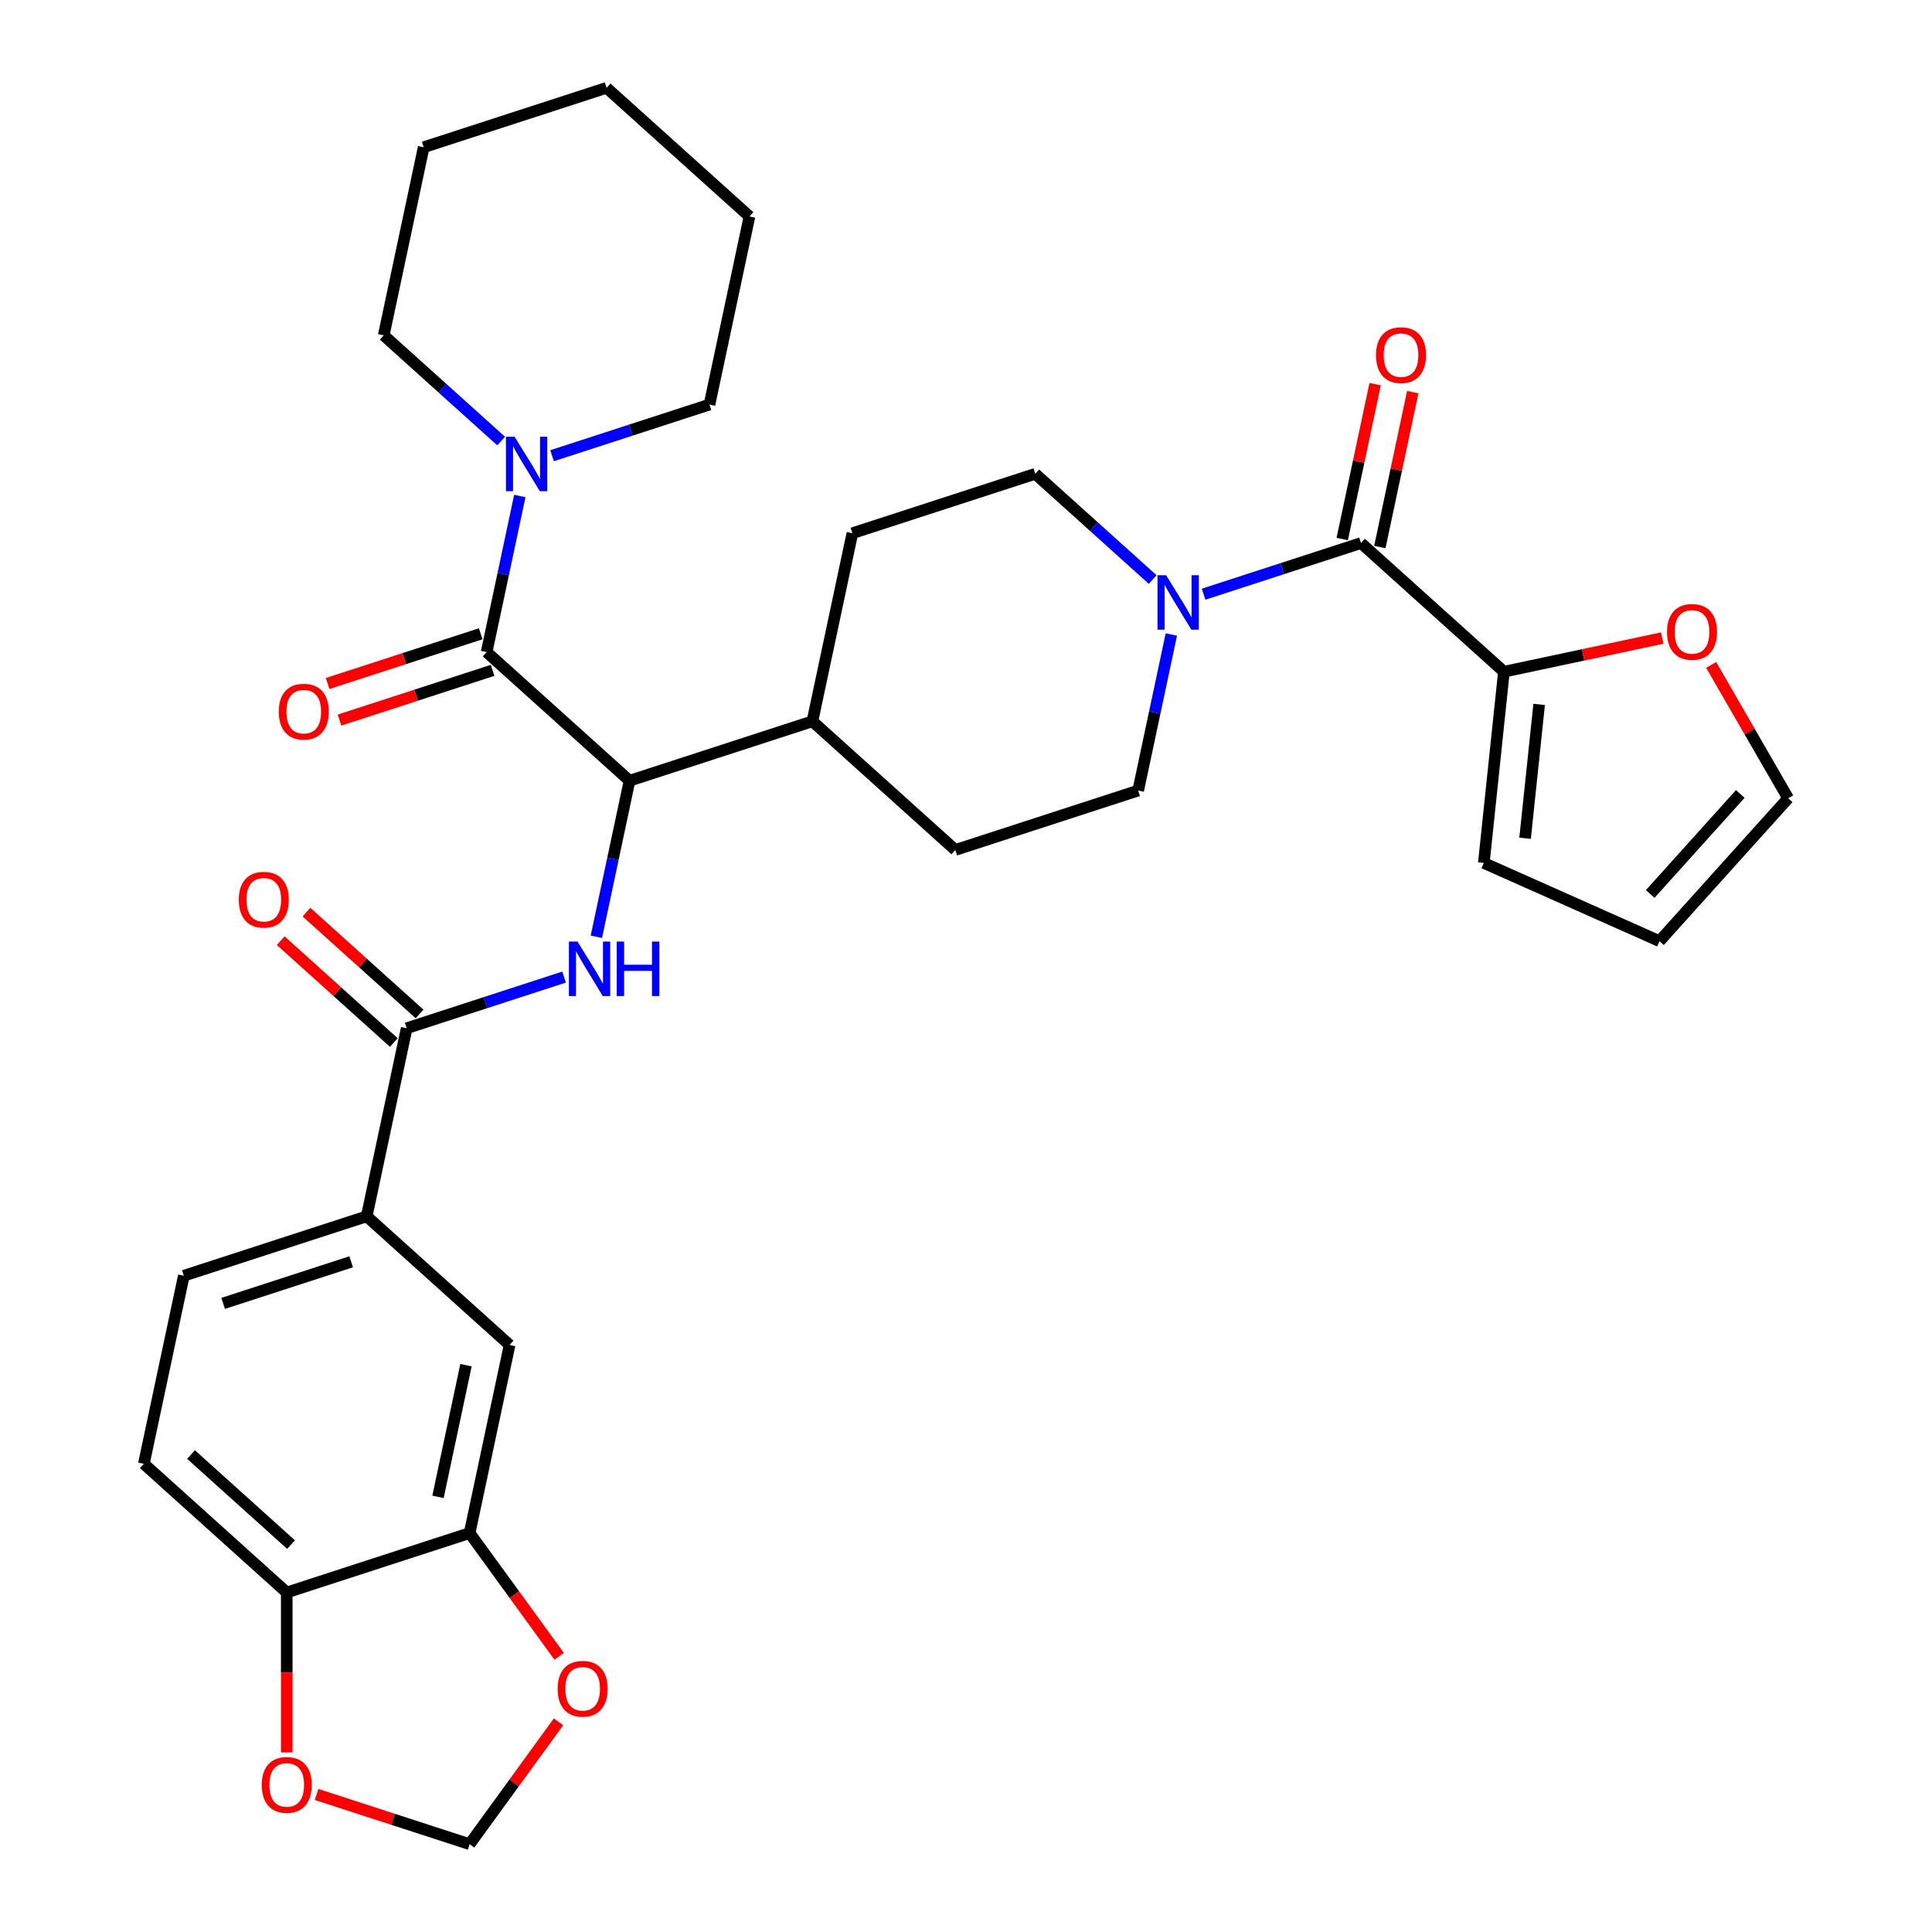<?xml version='1.0' encoding='iso-8859-1'?>
<svg version='1.1' baseProfile='full'
              xmlns='http://www.w3.org/2000/svg'
                      xmlns:rdkit='http://www.rdkit.org/xml'
                      xmlns:xlink='http://www.w3.org/1999/xlink'
                  xml:space='preserve'
width='1000px' height='1000px' viewBox='0 0 1000 1000'>
<!-- END OF HEADER -->
<rect style='opacity:1.0;fill:#FFFFFF;stroke:none' width='1000' height='1000' x='0' y='0'> </rect>
<path class='bond-2' d='M 251.883,337.508 L 325.846,404.104' style='fill:none;fill-rule:evenodd;stroke:#000000;stroke-width:6px;stroke-linecap:butt;stroke-linejoin:miter;stroke-opacity:1' />
<path class='bond-5' d='M 251.883,337.508 L 260.468,297.123' style='fill:none;fill-rule:evenodd;stroke:#000000;stroke-width:6px;stroke-linecap:butt;stroke-linejoin:miter;stroke-opacity:1' />
<path class='bond-5' d='M 260.468,297.123 L 269.052,256.738' style='fill:none;fill-rule:evenodd;stroke:#0000FF;stroke-width:6px;stroke-linecap:butt;stroke-linejoin:miter;stroke-opacity:1' />
<path class='bond-15' d='M 248.808,328.043 L 209.194,340.914' style='fill:none;fill-rule:evenodd;stroke:#000000;stroke-width:6px;stroke-linecap:butt;stroke-linejoin:miter;stroke-opacity:1' />
<path class='bond-15' d='M 209.194,340.914 L 169.58,353.786' style='fill:none;fill-rule:evenodd;stroke:#FF0000;stroke-width:6px;stroke-linecap:butt;stroke-linejoin:miter;stroke-opacity:1' />
<path class='bond-15' d='M 254.959,346.974 L 215.345,359.845' style='fill:none;fill-rule:evenodd;stroke:#000000;stroke-width:6px;stroke-linecap:butt;stroke-linejoin:miter;stroke-opacity:1' />
<path class='bond-15' d='M 215.345,359.845 L 175.731,372.716' style='fill:none;fill-rule:evenodd;stroke:#FF0000;stroke-width:6px;stroke-linecap:butt;stroke-linejoin:miter;stroke-opacity:1' />
<path class='bond-0' d='M 308.678,484.874 L 317.262,444.489' style='fill:none;fill-rule:evenodd;stroke:#0000FF;stroke-width:6px;stroke-linecap:butt;stroke-linejoin:miter;stroke-opacity:1' />
<path class='bond-0' d='M 317.262,444.489 L 325.846,404.104' style='fill:none;fill-rule:evenodd;stroke:#000000;stroke-width:6px;stroke-linecap:butt;stroke-linejoin:miter;stroke-opacity:1' />
<path class='bond-3' d='M 291.976,505.737 L 251.237,518.974' style='fill:none;fill-rule:evenodd;stroke:#0000FF;stroke-width:6px;stroke-linecap:butt;stroke-linejoin:miter;stroke-opacity:1' />
<path class='bond-3' d='M 251.237,518.974 L 210.498,532.211' style='fill:none;fill-rule:evenodd;stroke:#000000;stroke-width:6px;stroke-linecap:butt;stroke-linejoin:miter;stroke-opacity:1' />
<path class='bond-1' d='M 704.465,281.083 L 663.727,294.32' style='fill:none;fill-rule:evenodd;stroke:#000000;stroke-width:6px;stroke-linecap:butt;stroke-linejoin:miter;stroke-opacity:1' />
<path class='bond-1' d='M 663.727,294.32 L 622.988,307.557' style='fill:none;fill-rule:evenodd;stroke:#0000FF;stroke-width:6px;stroke-linecap:butt;stroke-linejoin:miter;stroke-opacity:1' />
<path class='bond-6' d='M 704.465,281.083 L 778.428,347.679' style='fill:none;fill-rule:evenodd;stroke:#000000;stroke-width:6px;stroke-linecap:butt;stroke-linejoin:miter;stroke-opacity:1' />
<path class='bond-19' d='M 714.201,283.152 L 722.721,243.066' style='fill:none;fill-rule:evenodd;stroke:#000000;stroke-width:6px;stroke-linecap:butt;stroke-linejoin:miter;stroke-opacity:1' />
<path class='bond-19' d='M 722.721,243.066 L 731.242,202.979' style='fill:none;fill-rule:evenodd;stroke:#FF0000;stroke-width:6px;stroke-linecap:butt;stroke-linejoin:miter;stroke-opacity:1' />
<path class='bond-19' d='M 694.73,279.014 L 703.251,238.927' style='fill:none;fill-rule:evenodd;stroke:#000000;stroke-width:6px;stroke-linecap:butt;stroke-linejoin:miter;stroke-opacity:1' />
<path class='bond-19' d='M 703.251,238.927 L 711.772,198.841' style='fill:none;fill-rule:evenodd;stroke:#FF0000;stroke-width:6px;stroke-linecap:butt;stroke-linejoin:miter;stroke-opacity:1' />
<path class='bond-14' d='M 325.846,404.104 L 420.501,373.349' style='fill:none;fill-rule:evenodd;stroke:#000000;stroke-width:6px;stroke-linecap:butt;stroke-linejoin:miter;stroke-opacity:1' />
<path class='bond-7' d='M 210.498,532.211 L 189.806,629.562' style='fill:none;fill-rule:evenodd;stroke:#000000;stroke-width:6px;stroke-linecap:butt;stroke-linejoin:miter;stroke-opacity:1' />
<path class='bond-20' d='M 217.158,524.814 L 187.89,498.461' style='fill:none;fill-rule:evenodd;stroke:#000000;stroke-width:6px;stroke-linecap:butt;stroke-linejoin:miter;stroke-opacity:1' />
<path class='bond-20' d='M 187.89,498.461 L 158.622,472.108' style='fill:none;fill-rule:evenodd;stroke:#FF0000;stroke-width:6px;stroke-linecap:butt;stroke-linejoin:miter;stroke-opacity:1' />
<path class='bond-20' d='M 203.839,539.607 L 174.571,513.254' style='fill:none;fill-rule:evenodd;stroke:#000000;stroke-width:6px;stroke-linecap:butt;stroke-linejoin:miter;stroke-opacity:1' />
<path class='bond-20' d='M 174.571,513.254 L 145.303,486.901' style='fill:none;fill-rule:evenodd;stroke:#FF0000;stroke-width:6px;stroke-linecap:butt;stroke-linejoin:miter;stroke-opacity:1' />
<path class='bond-4' d='M 596.633,299.973 L 566.241,272.608' style='fill:none;fill-rule:evenodd;stroke:#0000FF;stroke-width:6px;stroke-linecap:butt;stroke-linejoin:miter;stroke-opacity:1' />
<path class='bond-4' d='M 566.241,272.608 L 535.848,245.242' style='fill:none;fill-rule:evenodd;stroke:#000000;stroke-width:6px;stroke-linecap:butt;stroke-linejoin:miter;stroke-opacity:1' />
<path class='bond-33' d='M 606.286,328.419 L 597.702,368.804' style='fill:none;fill-rule:evenodd;stroke:#0000FF;stroke-width:6px;stroke-linecap:butt;stroke-linejoin:miter;stroke-opacity:1' />
<path class='bond-33' d='M 597.702,368.804 L 589.118,409.19' style='fill:none;fill-rule:evenodd;stroke:#000000;stroke-width:6px;stroke-linecap:butt;stroke-linejoin:miter;stroke-opacity:1' />
<path class='bond-28' d='M 285.753,235.875 L 326.492,222.639' style='fill:none;fill-rule:evenodd;stroke:#0000FF;stroke-width:6px;stroke-linecap:butt;stroke-linejoin:miter;stroke-opacity:1' />
<path class='bond-28' d='M 326.492,222.639 L 367.231,209.402' style='fill:none;fill-rule:evenodd;stroke:#000000;stroke-width:6px;stroke-linecap:butt;stroke-linejoin:miter;stroke-opacity:1' />
<path class='bond-29' d='M 259.399,228.292 L 229.006,200.927' style='fill:none;fill-rule:evenodd;stroke:#0000FF;stroke-width:6px;stroke-linecap:butt;stroke-linejoin:miter;stroke-opacity:1' />
<path class='bond-29' d='M 229.006,200.927 L 198.614,173.561' style='fill:none;fill-rule:evenodd;stroke:#000000;stroke-width:6px;stroke-linecap:butt;stroke-linejoin:miter;stroke-opacity:1' />
<path class='bond-10' d='M 778.428,347.679 L 819.39,338.972' style='fill:none;fill-rule:evenodd;stroke:#000000;stroke-width:6px;stroke-linecap:butt;stroke-linejoin:miter;stroke-opacity:1' />
<path class='bond-10' d='M 819.39,338.972 L 860.352,330.265' style='fill:none;fill-rule:evenodd;stroke:#FF0000;stroke-width:6px;stroke-linecap:butt;stroke-linejoin:miter;stroke-opacity:1' />
<path class='bond-21' d='M 778.428,347.679 L 768.024,446.66' style='fill:none;fill-rule:evenodd;stroke:#000000;stroke-width:6px;stroke-linecap:butt;stroke-linejoin:miter;stroke-opacity:1' />
<path class='bond-21' d='M 796.663,364.607 L 789.381,433.893' style='fill:none;fill-rule:evenodd;stroke:#000000;stroke-width:6px;stroke-linecap:butt;stroke-linejoin:miter;stroke-opacity:1' />
<path class='bond-9' d='M 189.806,629.562 L 263.768,696.158' style='fill:none;fill-rule:evenodd;stroke:#000000;stroke-width:6px;stroke-linecap:butt;stroke-linejoin:miter;stroke-opacity:1' />
<path class='bond-23' d='M 189.806,629.562 L 95.151,660.317' style='fill:none;fill-rule:evenodd;stroke:#000000;stroke-width:6px;stroke-linecap:butt;stroke-linejoin:miter;stroke-opacity:1' />
<path class='bond-23' d='M 181.758,653.106 L 115.5,674.635' style='fill:none;fill-rule:evenodd;stroke:#000000;stroke-width:6px;stroke-linecap:butt;stroke-linejoin:miter;stroke-opacity:1' />
<path class='bond-8' d='M 243.075,793.509 L 263.768,696.158' style='fill:none;fill-rule:evenodd;stroke:#000000;stroke-width:6px;stroke-linecap:butt;stroke-linejoin:miter;stroke-opacity:1' />
<path class='bond-8' d='M 226.709,774.768 L 241.194,706.622' style='fill:none;fill-rule:evenodd;stroke:#000000;stroke-width:6px;stroke-linecap:butt;stroke-linejoin:miter;stroke-opacity:1' />
<path class='bond-11' d='M 243.075,793.509 L 148.42,824.264' style='fill:none;fill-rule:evenodd;stroke:#000000;stroke-width:6px;stroke-linecap:butt;stroke-linejoin:miter;stroke-opacity:1' />
<path class='bond-12' d='M 243.075,793.509 L 266.244,825.398' style='fill:none;fill-rule:evenodd;stroke:#000000;stroke-width:6px;stroke-linecap:butt;stroke-linejoin:miter;stroke-opacity:1' />
<path class='bond-12' d='M 266.244,825.398 L 289.413,857.287' style='fill:none;fill-rule:evenodd;stroke:#FF0000;stroke-width:6px;stroke-linecap:butt;stroke-linejoin:miter;stroke-opacity:1' />
<path class='bond-22' d='M 885.697,344.165 L 905.619,378.672' style='fill:none;fill-rule:evenodd;stroke:#FF0000;stroke-width:6px;stroke-linecap:butt;stroke-linejoin:miter;stroke-opacity:1' />
<path class='bond-22' d='M 905.619,378.672 L 925.542,413.179' style='fill:none;fill-rule:evenodd;stroke:#000000;stroke-width:6px;stroke-linecap:butt;stroke-linejoin:miter;stroke-opacity:1' />
<path class='bond-13' d='M 148.42,824.264 L 148.42,865.657' style='fill:none;fill-rule:evenodd;stroke:#000000;stroke-width:6px;stroke-linecap:butt;stroke-linejoin:miter;stroke-opacity:1' />
<path class='bond-13' d='M 148.42,865.657 L 148.42,907.05' style='fill:none;fill-rule:evenodd;stroke:#FF0000;stroke-width:6px;stroke-linecap:butt;stroke-linejoin:miter;stroke-opacity:1' />
<path class='bond-35' d='M 148.42,824.264 L 74.458,757.668' style='fill:none;fill-rule:evenodd;stroke:#000000;stroke-width:6px;stroke-linecap:butt;stroke-linejoin:miter;stroke-opacity:1' />
<path class='bond-35' d='M 150.645,799.482 L 98.871,752.865' style='fill:none;fill-rule:evenodd;stroke:#000000;stroke-width:6px;stroke-linecap:butt;stroke-linejoin:miter;stroke-opacity:1' />
<path class='bond-16' d='M 289.094,891.205 L 266.085,922.875' style='fill:none;fill-rule:evenodd;stroke:#FF0000;stroke-width:6px;stroke-linecap:butt;stroke-linejoin:miter;stroke-opacity:1' />
<path class='bond-16' d='M 266.085,922.875 L 243.075,954.545' style='fill:none;fill-rule:evenodd;stroke:#000000;stroke-width:6px;stroke-linecap:butt;stroke-linejoin:miter;stroke-opacity:1' />
<path class='bond-36' d='M 163.847,928.803 L 203.461,941.674' style='fill:none;fill-rule:evenodd;stroke:#FF0000;stroke-width:6px;stroke-linecap:butt;stroke-linejoin:miter;stroke-opacity:1' />
<path class='bond-36' d='M 203.461,941.674 L 243.075,954.545' style='fill:none;fill-rule:evenodd;stroke:#000000;stroke-width:6px;stroke-linecap:butt;stroke-linejoin:miter;stroke-opacity:1' />
<path class='bond-26' d='M 420.501,373.349 L 494.463,439.945' style='fill:none;fill-rule:evenodd;stroke:#000000;stroke-width:6px;stroke-linecap:butt;stroke-linejoin:miter;stroke-opacity:1' />
<path class='bond-27' d='M 420.501,373.349 L 441.193,275.998' style='fill:none;fill-rule:evenodd;stroke:#000000;stroke-width:6px;stroke-linecap:butt;stroke-linejoin:miter;stroke-opacity:1' />
<path class='bond-17' d='M 589.118,409.19 L 494.463,439.945' style='fill:none;fill-rule:evenodd;stroke:#000000;stroke-width:6px;stroke-linecap:butt;stroke-linejoin:miter;stroke-opacity:1' />
<path class='bond-18' d='M 535.848,245.242 L 441.193,275.998' style='fill:none;fill-rule:evenodd;stroke:#000000;stroke-width:6px;stroke-linecap:butt;stroke-linejoin:miter;stroke-opacity:1' />
<path class='bond-24' d='M 768.024,446.66 L 858.946,487.141' style='fill:none;fill-rule:evenodd;stroke:#000000;stroke-width:6px;stroke-linecap:butt;stroke-linejoin:miter;stroke-opacity:1' />
<path class='bond-37' d='M 925.542,413.179 L 858.946,487.141' style='fill:none;fill-rule:evenodd;stroke:#000000;stroke-width:6px;stroke-linecap:butt;stroke-linejoin:miter;stroke-opacity:1' />
<path class='bond-37' d='M 900.76,410.954 L 854.143,462.727' style='fill:none;fill-rule:evenodd;stroke:#000000;stroke-width:6px;stroke-linecap:butt;stroke-linejoin:miter;stroke-opacity:1' />
<path class='bond-25' d='M 95.151,660.317 L 74.458,757.668' style='fill:none;fill-rule:evenodd;stroke:#000000;stroke-width:6px;stroke-linecap:butt;stroke-linejoin:miter;stroke-opacity:1' />
<path class='bond-30' d='M 367.231,209.402 L 387.924,112.05' style='fill:none;fill-rule:evenodd;stroke:#000000;stroke-width:6px;stroke-linecap:butt;stroke-linejoin:miter;stroke-opacity:1' />
<path class='bond-31' d='M 198.614,173.561 L 219.306,76.21' style='fill:none;fill-rule:evenodd;stroke:#000000;stroke-width:6px;stroke-linecap:butt;stroke-linejoin:miter;stroke-opacity:1' />
<path class='bond-32' d='M 387.924,112.05 L 313.961,45.455' style='fill:none;fill-rule:evenodd;stroke:#000000;stroke-width:6px;stroke-linecap:butt;stroke-linejoin:miter;stroke-opacity:1' />
<path class='bond-34' d='M 219.306,76.21 L 313.961,45.455' style='fill:none;fill-rule:evenodd;stroke:#000000;stroke-width:6px;stroke-linecap:butt;stroke-linejoin:miter;stroke-opacity:1' />
<path  class='atom-1' d='M 298.923 487.362
L 308.159 502.291
Q 309.074 503.764, 310.547 506.432
Q 312.02 509.099, 312.1 509.258
L 312.1 487.362
L 315.842 487.362
L 315.842 515.548
L 311.981 515.548
L 302.068 499.226
Q 300.913 497.315, 299.679 495.125
Q 298.485 492.936, 298.127 492.259
L 298.127 515.548
L 294.464 515.548
L 294.464 487.362
L 298.923 487.362
' fill='#0000FF'/>
<path  class='atom-1' d='M 319.226 487.362
L 323.048 487.362
L 323.048 499.345
L 337.459 499.345
L 337.459 487.362
L 341.281 487.362
L 341.281 515.548
L 337.459 515.548
L 337.459 502.53
L 323.048 502.53
L 323.048 515.548
L 319.226 515.548
L 319.226 487.362
' fill='#0000FF'/>
<path  class='atom-5' d='M 603.58 297.745
L 612.816 312.674
Q 613.732 314.147, 615.205 316.815
Q 616.678 319.482, 616.757 319.641
L 616.757 297.745
L 620.5 297.745
L 620.5 325.931
L 616.638 325.931
L 606.725 309.609
Q 605.571 307.698, 604.337 305.508
Q 603.142 303.319, 602.784 302.642
L 602.784 325.931
L 599.121 325.931
L 599.121 297.745
L 603.58 297.745
' fill='#0000FF'/>
<path  class='atom-6' d='M 266.346 226.064
L 275.582 240.993
Q 276.497 242.466, 277.97 245.133
Q 279.443 247.801, 279.523 247.96
L 279.523 226.064
L 283.265 226.064
L 283.265 254.25
L 279.404 254.25
L 269.491 237.928
Q 268.336 236.017, 267.102 233.827
Q 265.908 231.638, 265.55 230.961
L 265.55 254.25
L 261.887 254.25
L 261.887 226.064
L 266.346 226.064
' fill='#0000FF'/>
<path  class='atom-11' d='M 862.841 327.066
Q 862.841 320.298, 866.185 316.516
Q 869.529 312.734, 875.779 312.734
Q 882.029 312.734, 885.373 316.516
Q 888.717 320.298, 888.717 327.066
Q 888.717 333.913, 885.333 337.815
Q 881.95 341.676, 875.779 341.676
Q 869.569 341.676, 866.185 337.815
Q 862.841 333.953, 862.841 327.066
M 875.779 338.492
Q 880.078 338.492, 882.387 335.625
Q 884.736 332.719, 884.736 327.066
Q 884.736 321.532, 882.387 318.746
Q 880.078 315.919, 875.779 315.919
Q 871.479 315.919, 869.131 318.706
Q 866.822 321.493, 866.822 327.066
Q 866.822 332.759, 869.131 335.625
Q 871.479 338.492, 875.779 338.492
' fill='#FF0000'/>
<path  class='atom-13' d='M 288.637 874.107
Q 288.637 867.339, 291.981 863.557
Q 295.325 859.775, 301.575 859.775
Q 307.825 859.775, 311.169 863.557
Q 314.514 867.339, 314.514 874.107
Q 314.514 880.954, 311.13 884.856
Q 307.746 888.717, 301.575 888.717
Q 295.365 888.717, 291.981 884.856
Q 288.637 880.994, 288.637 874.107
M 301.575 885.532
Q 305.875 885.532, 308.184 882.666
Q 310.533 879.76, 310.533 874.107
Q 310.533 868.573, 308.184 865.786
Q 305.875 862.96, 301.575 862.96
Q 297.276 862.96, 294.927 865.747
Q 292.618 868.533, 292.618 874.107
Q 292.618 879.8, 294.927 882.666
Q 297.276 885.532, 301.575 885.532
' fill='#FF0000'/>
<path  class='atom-14' d='M 135.482 923.87
Q 135.482 917.102, 138.826 913.32
Q 142.17 909.538, 148.42 909.538
Q 154.671 909.538, 158.015 913.32
Q 161.359 917.102, 161.359 923.87
Q 161.359 930.717, 157.975 934.619
Q 154.591 938.48, 148.42 938.48
Q 142.21 938.48, 138.826 934.619
Q 135.482 930.757, 135.482 923.87
M 148.42 935.295
Q 152.72 935.295, 155.029 932.429
Q 157.378 929.523, 157.378 923.87
Q 157.378 918.336, 155.029 915.549
Q 152.72 912.723, 148.42 912.723
Q 144.121 912.723, 141.772 915.51
Q 139.463 918.296, 139.463 923.87
Q 139.463 929.563, 141.772 932.429
Q 144.121 935.295, 148.42 935.295
' fill='#FF0000'/>
<path  class='atom-16' d='M 144.29 368.343
Q 144.29 361.575, 147.634 357.793
Q 150.978 354.011, 157.229 354.011
Q 163.479 354.011, 166.823 357.793
Q 170.167 361.575, 170.167 368.343
Q 170.167 375.19, 166.783 379.092
Q 163.399 382.953, 157.229 382.953
Q 151.018 382.953, 147.634 379.092
Q 144.29 375.23, 144.29 368.343
M 157.229 379.769
Q 161.528 379.769, 163.837 376.902
Q 166.186 373.996, 166.186 368.343
Q 166.186 362.809, 163.837 360.023
Q 161.528 357.196, 157.229 357.196
Q 152.929 357.196, 150.58 359.983
Q 148.271 362.77, 148.271 368.343
Q 148.271 374.036, 150.58 376.902
Q 152.929 379.769, 157.229 379.769
' fill='#FF0000'/>
<path  class='atom-20' d='M 712.22 183.812
Q 712.22 177.044, 715.564 173.262
Q 718.908 169.48, 725.158 169.48
Q 731.408 169.48, 734.752 173.262
Q 738.096 177.044, 738.096 183.812
Q 738.096 190.659, 734.713 194.56
Q 731.329 198.422, 725.158 198.422
Q 718.948 198.422, 715.564 194.56
Q 712.22 190.699, 712.22 183.812
M 725.158 195.237
Q 729.458 195.237, 731.767 192.371
Q 734.115 189.465, 734.115 183.812
Q 734.115 178.278, 731.767 175.491
Q 729.458 172.665, 725.158 172.665
Q 720.859 172.665, 718.51 175.451
Q 716.201 178.238, 716.201 183.812
Q 716.201 189.504, 718.51 192.371
Q 720.859 195.237, 725.158 195.237
' fill='#FF0000'/>
<path  class='atom-21' d='M 123.598 465.694
Q 123.598 458.926, 126.942 455.144
Q 130.286 451.362, 136.536 451.362
Q 142.786 451.362, 146.13 455.144
Q 149.474 458.926, 149.474 465.694
Q 149.474 472.542, 146.09 476.443
Q 142.707 480.305, 136.536 480.305
Q 130.325 480.305, 126.942 476.443
Q 123.598 472.581, 123.598 465.694
M 136.536 477.12
Q 140.835 477.12, 143.144 474.253
Q 145.493 471.347, 145.493 465.694
Q 145.493 460.161, 143.144 457.374
Q 140.835 454.547, 136.536 454.547
Q 132.236 454.547, 129.888 457.334
Q 127.579 460.121, 127.579 465.694
Q 127.579 471.387, 129.888 474.253
Q 132.236 477.12, 136.536 477.12
' fill='#FF0000'/>
</svg>
